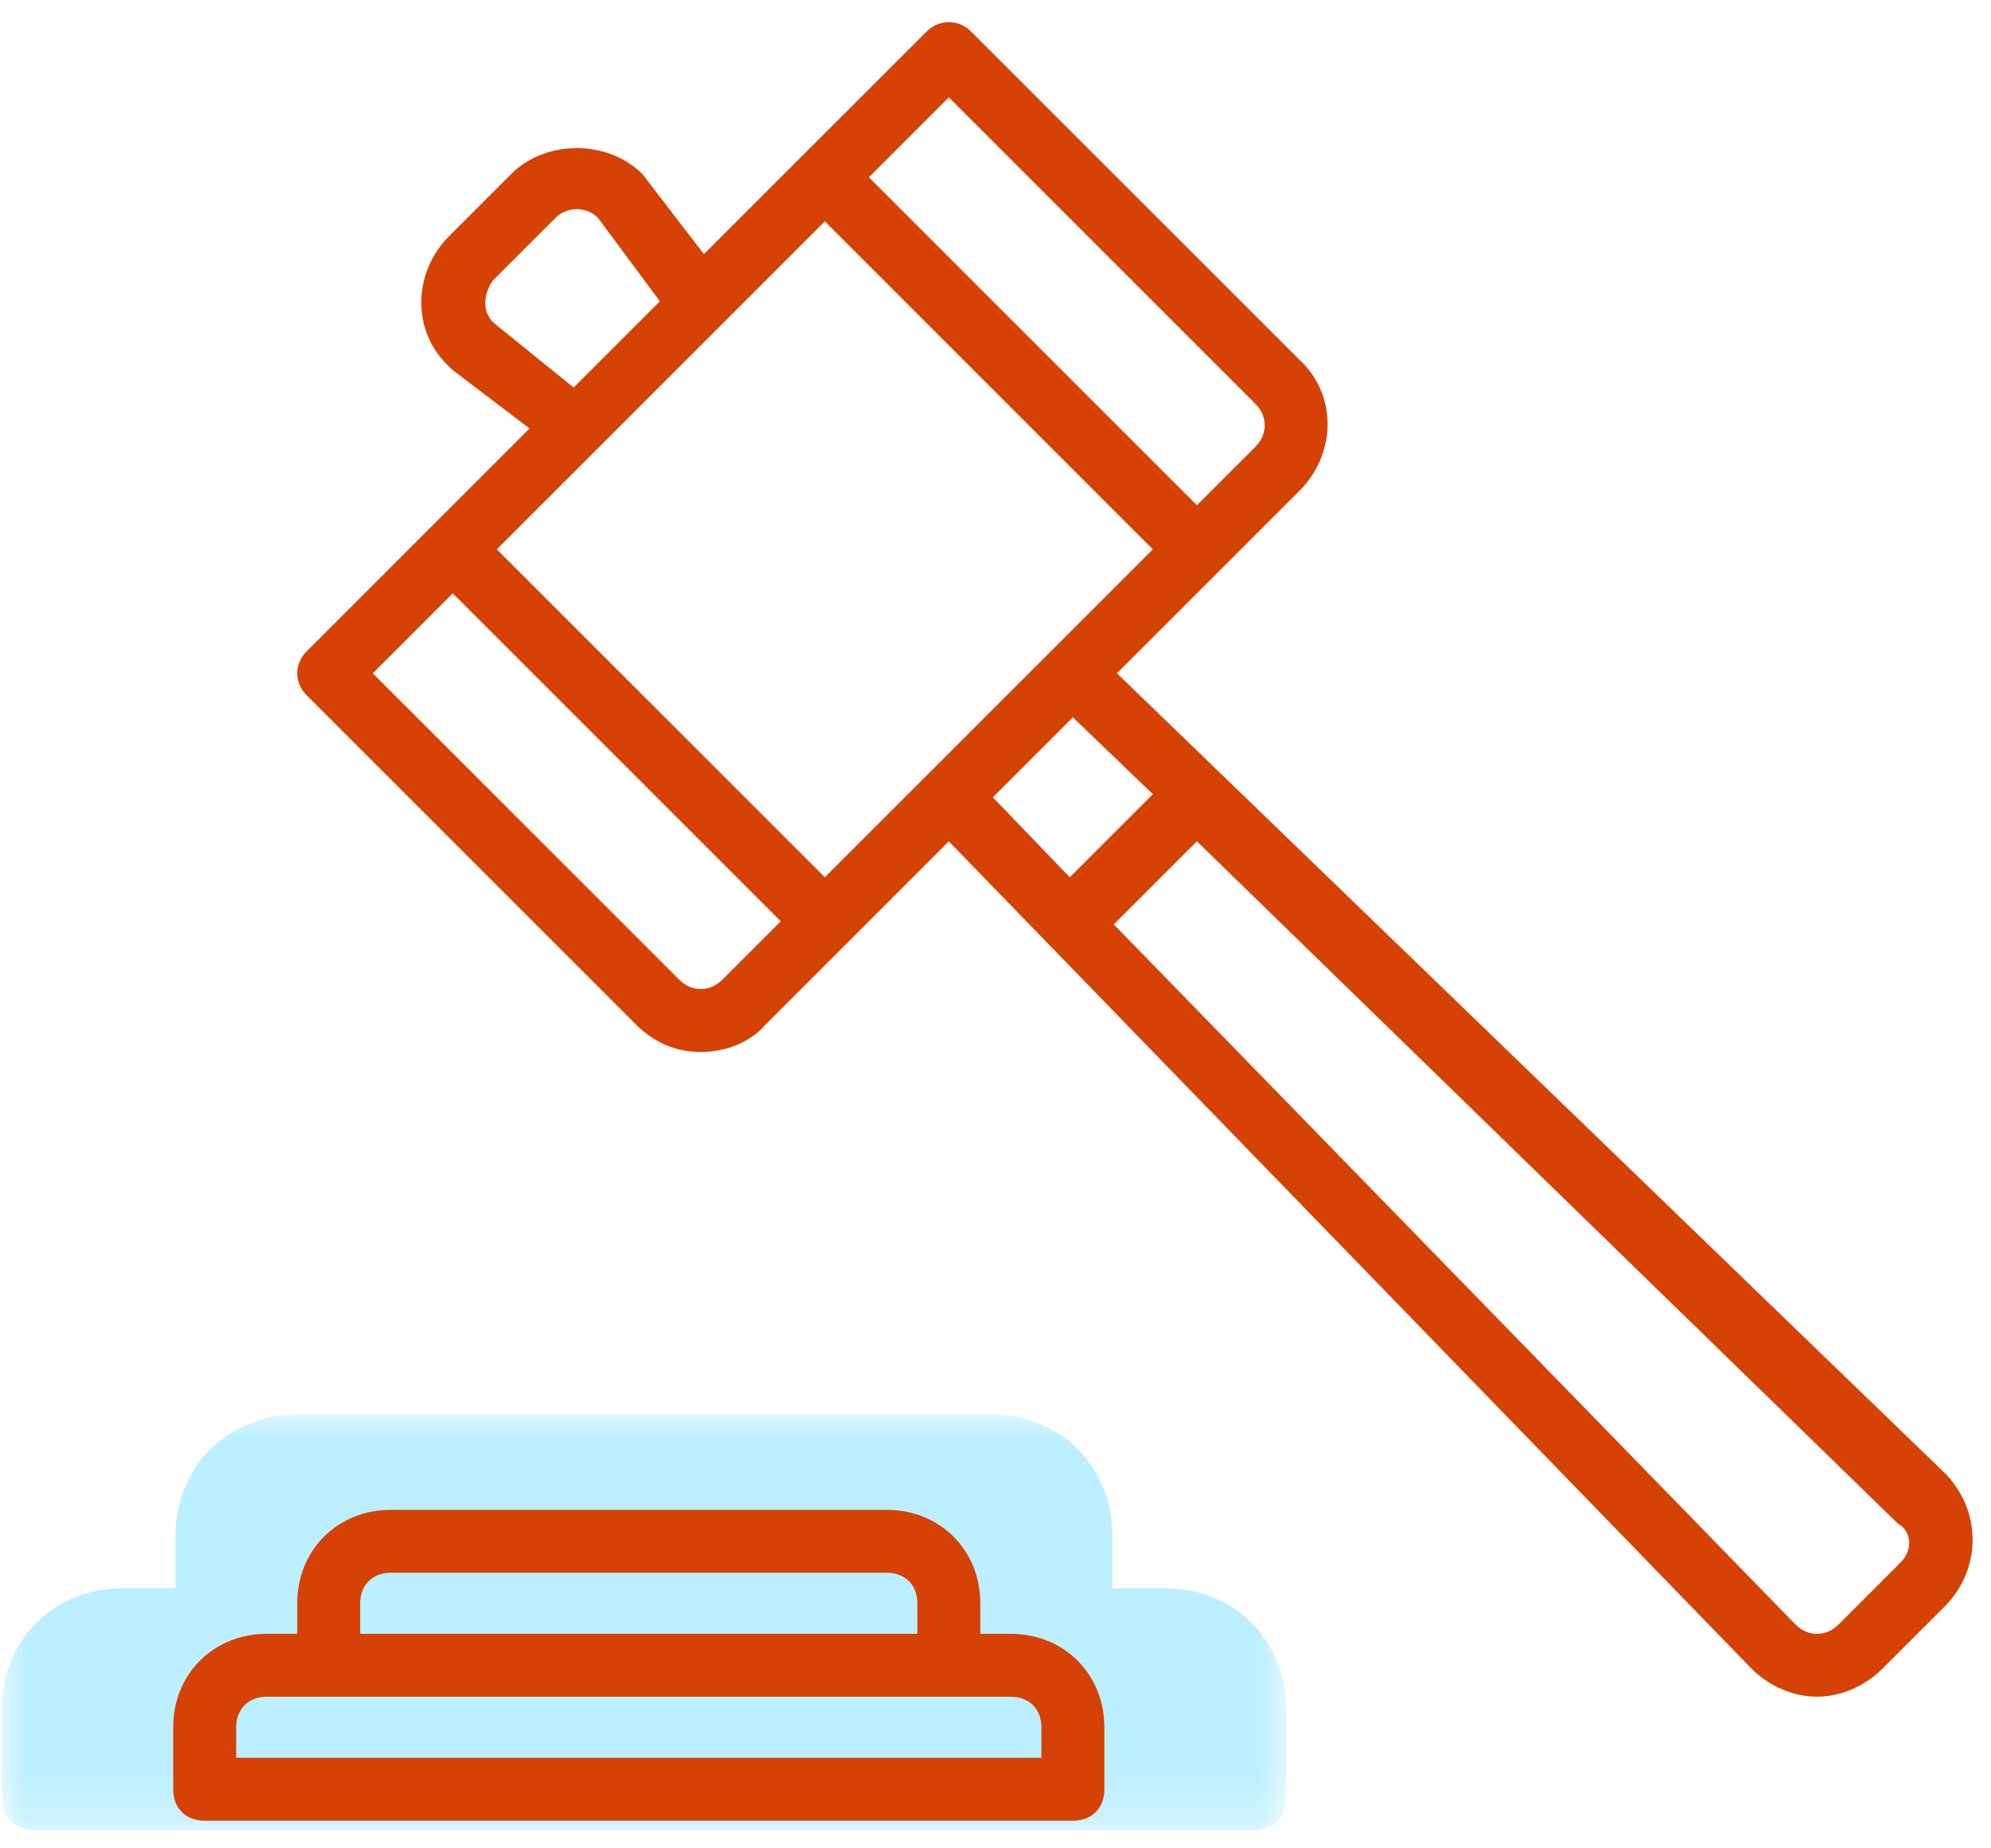 <?xml version="1.0" encoding="UTF-8"?>
<svg width="42px" height="39px" viewBox="0 0 42 39" version="1.1" xmlns="http://www.w3.org/2000/svg" xmlns:xlink="http://www.w3.org/1999/xlink">
    <title>Group 36</title>
    <defs>
        <polygon id="path-1" points="0 0 27.092 0 27.092 8.768 0 8.768"></polygon>
    </defs>
    <g id="Page-1" stroke="none" stroke-width="1" fill="none" fill-rule="evenodd">
        <g id="Contextual-advertising-design" transform="translate(-121, -8177)">
            <g id="Group-36" transform="translate(121.037, 8177.617)">
                <g id="Group-3" transform="translate(0, 29.232)">
                    <mask id="mask-2" fill="white">
                        <use xlink:href="#path-1"></use>
                    </mask>
                    <g id="Clip-2"></g>
                    <path d="M24.541,3.664 L23.428,3.664 L23.428,2.551 C23.428,1.096 22.33,-0 20.876,-0 L6.217,-0 C5.64,-0 5.124,0.177 4.706,0.476 L4.699,0.476 L4.697,0.483 C4.065,0.938 3.665,1.678 3.665,2.551 L3.665,3.664 L2.552,3.664 C1.097,3.664 0,4.761 0,6.216 L0,8.048 C0,8.492 0.275,8.768 0.72,8.768 L26.373,8.768 C26.817,8.768 27.093,8.492 27.093,8.048 L27.093,6.216 C27.093,4.761 25.996,3.664 24.541,3.664" id="Fill-1" fill="#BCEFFF" mask="url(#mask-2)"></path>
                </g>
                <g id="Group-5" transform="translate(3.767, 0)" fill="#D64105" stroke="#D64105" stroke-width="0.3">
                    <path d="M5.746,11.69 L12.878,18.822 L11.536,20.164 C11.377,20.323 11.179,20.402 10.979,20.402 C10.78,20.402 10.58,20.323 10.422,20.164 L3.847,13.59 L5.746,11.69 Z M13.596,3.841 L20.727,10.974 L13.596,18.105 L6.463,10.974 L13.596,3.841 Z M6.498,6.297 C6.169,5.969 6.26,5.498 6.484,5.198 L7.806,3.876 C8.112,3.57 8.614,3.57 8.92,3.876 L10.314,5.755 L8.307,7.761 L6.498,6.297 Z M16.212,1.225 L22.787,7.8 C23.104,8.117 23.104,8.596 22.787,8.914 L21.444,10.256 L14.313,3.124 L16.212,1.225 Z M20.73,16.139 L18.761,18.108 L16.93,16.204 L18.826,14.308 L20.73,16.139 Z M21.543,17.021 L36.324,31.411 C36.479,31.499 36.592,31.666 36.616,31.86 C36.642,32.073 36.56,32.292 36.391,32.461 L35.083,33.769 C34.924,33.928 34.725,34.007 34.526,34.007 C34.327,34.007 34.128,33.928 33.969,33.769 L19.481,18.887 L21.443,16.924 L21.543,17.021 Z M2.772,13.948 L9.705,20.881 C10.073,21.25 10.489,21.429 10.979,21.429 C11.491,21.429 11.964,21.227 12.244,20.891 L16.213,16.921 L16.312,17.024 L33.253,34.488 C33.594,34.829 34.07,35.033 34.526,35.033 C34.981,35.033 35.457,34.829 35.8,34.486 L37.108,33.178 C37.841,32.446 37.841,31.297 37.108,30.564 L19.543,13.591 L23.503,9.631 C23.862,9.273 24.061,8.786 24.05,8.294 C24.04,7.828 23.848,7.399 23.508,7.087 L16.57,0.15 C16.37,-0.05 16.053,-0.049 15.853,0.15 L11.03,4.972 L9.638,3.159 C8.969,2.491 7.755,2.491 7.088,3.159 L5.781,4.466 C5.422,4.824 5.222,5.312 5.234,5.804 C5.243,6.27 5.436,6.699 5.776,7.011 L5.846,7.08 L7.594,8.408 L2.772,13.231 C2.564,13.438 2.564,13.74 2.772,13.948 L2.772,13.948 Z" id="Fill-1"></path>
                    <path d="M17.52,35.034 C17.988,35.034 18.314,35.361 18.314,35.828 L18.314,36.623 L1.028,36.623 L1.028,35.828 C1.028,35.361 1.354,35.034 1.822,35.034 L17.52,35.034 Z M3.644,33.212 C3.644,32.744 3.97,32.418 4.438,32.418 L14.904,32.418 C15.371,32.418 15.698,32.744 15.698,33.212 L15.698,34.007 L3.644,34.007 L3.644,33.212 Z M14.904,31.391 L4.438,31.391 C3.399,31.391 2.616,32.173 2.616,33.212 L2.616,34.007 L1.822,34.007 C0.783,34.007 0,34.789 0,35.828 L0,37.136 C0,37.454 0.197,37.65 0.514,37.65 L18.828,37.65 C19.145,37.65 19.342,37.454 19.342,37.136 L19.342,35.828 C19.342,34.789 18.559,34.007 17.52,34.007 L16.725,34.007 L16.725,33.212 C16.725,32.173 15.942,31.391 14.904,31.391 L14.904,31.391 Z" id="Fill-3"></path>
                </g>
            </g>
        </g>
    </g>
</svg>